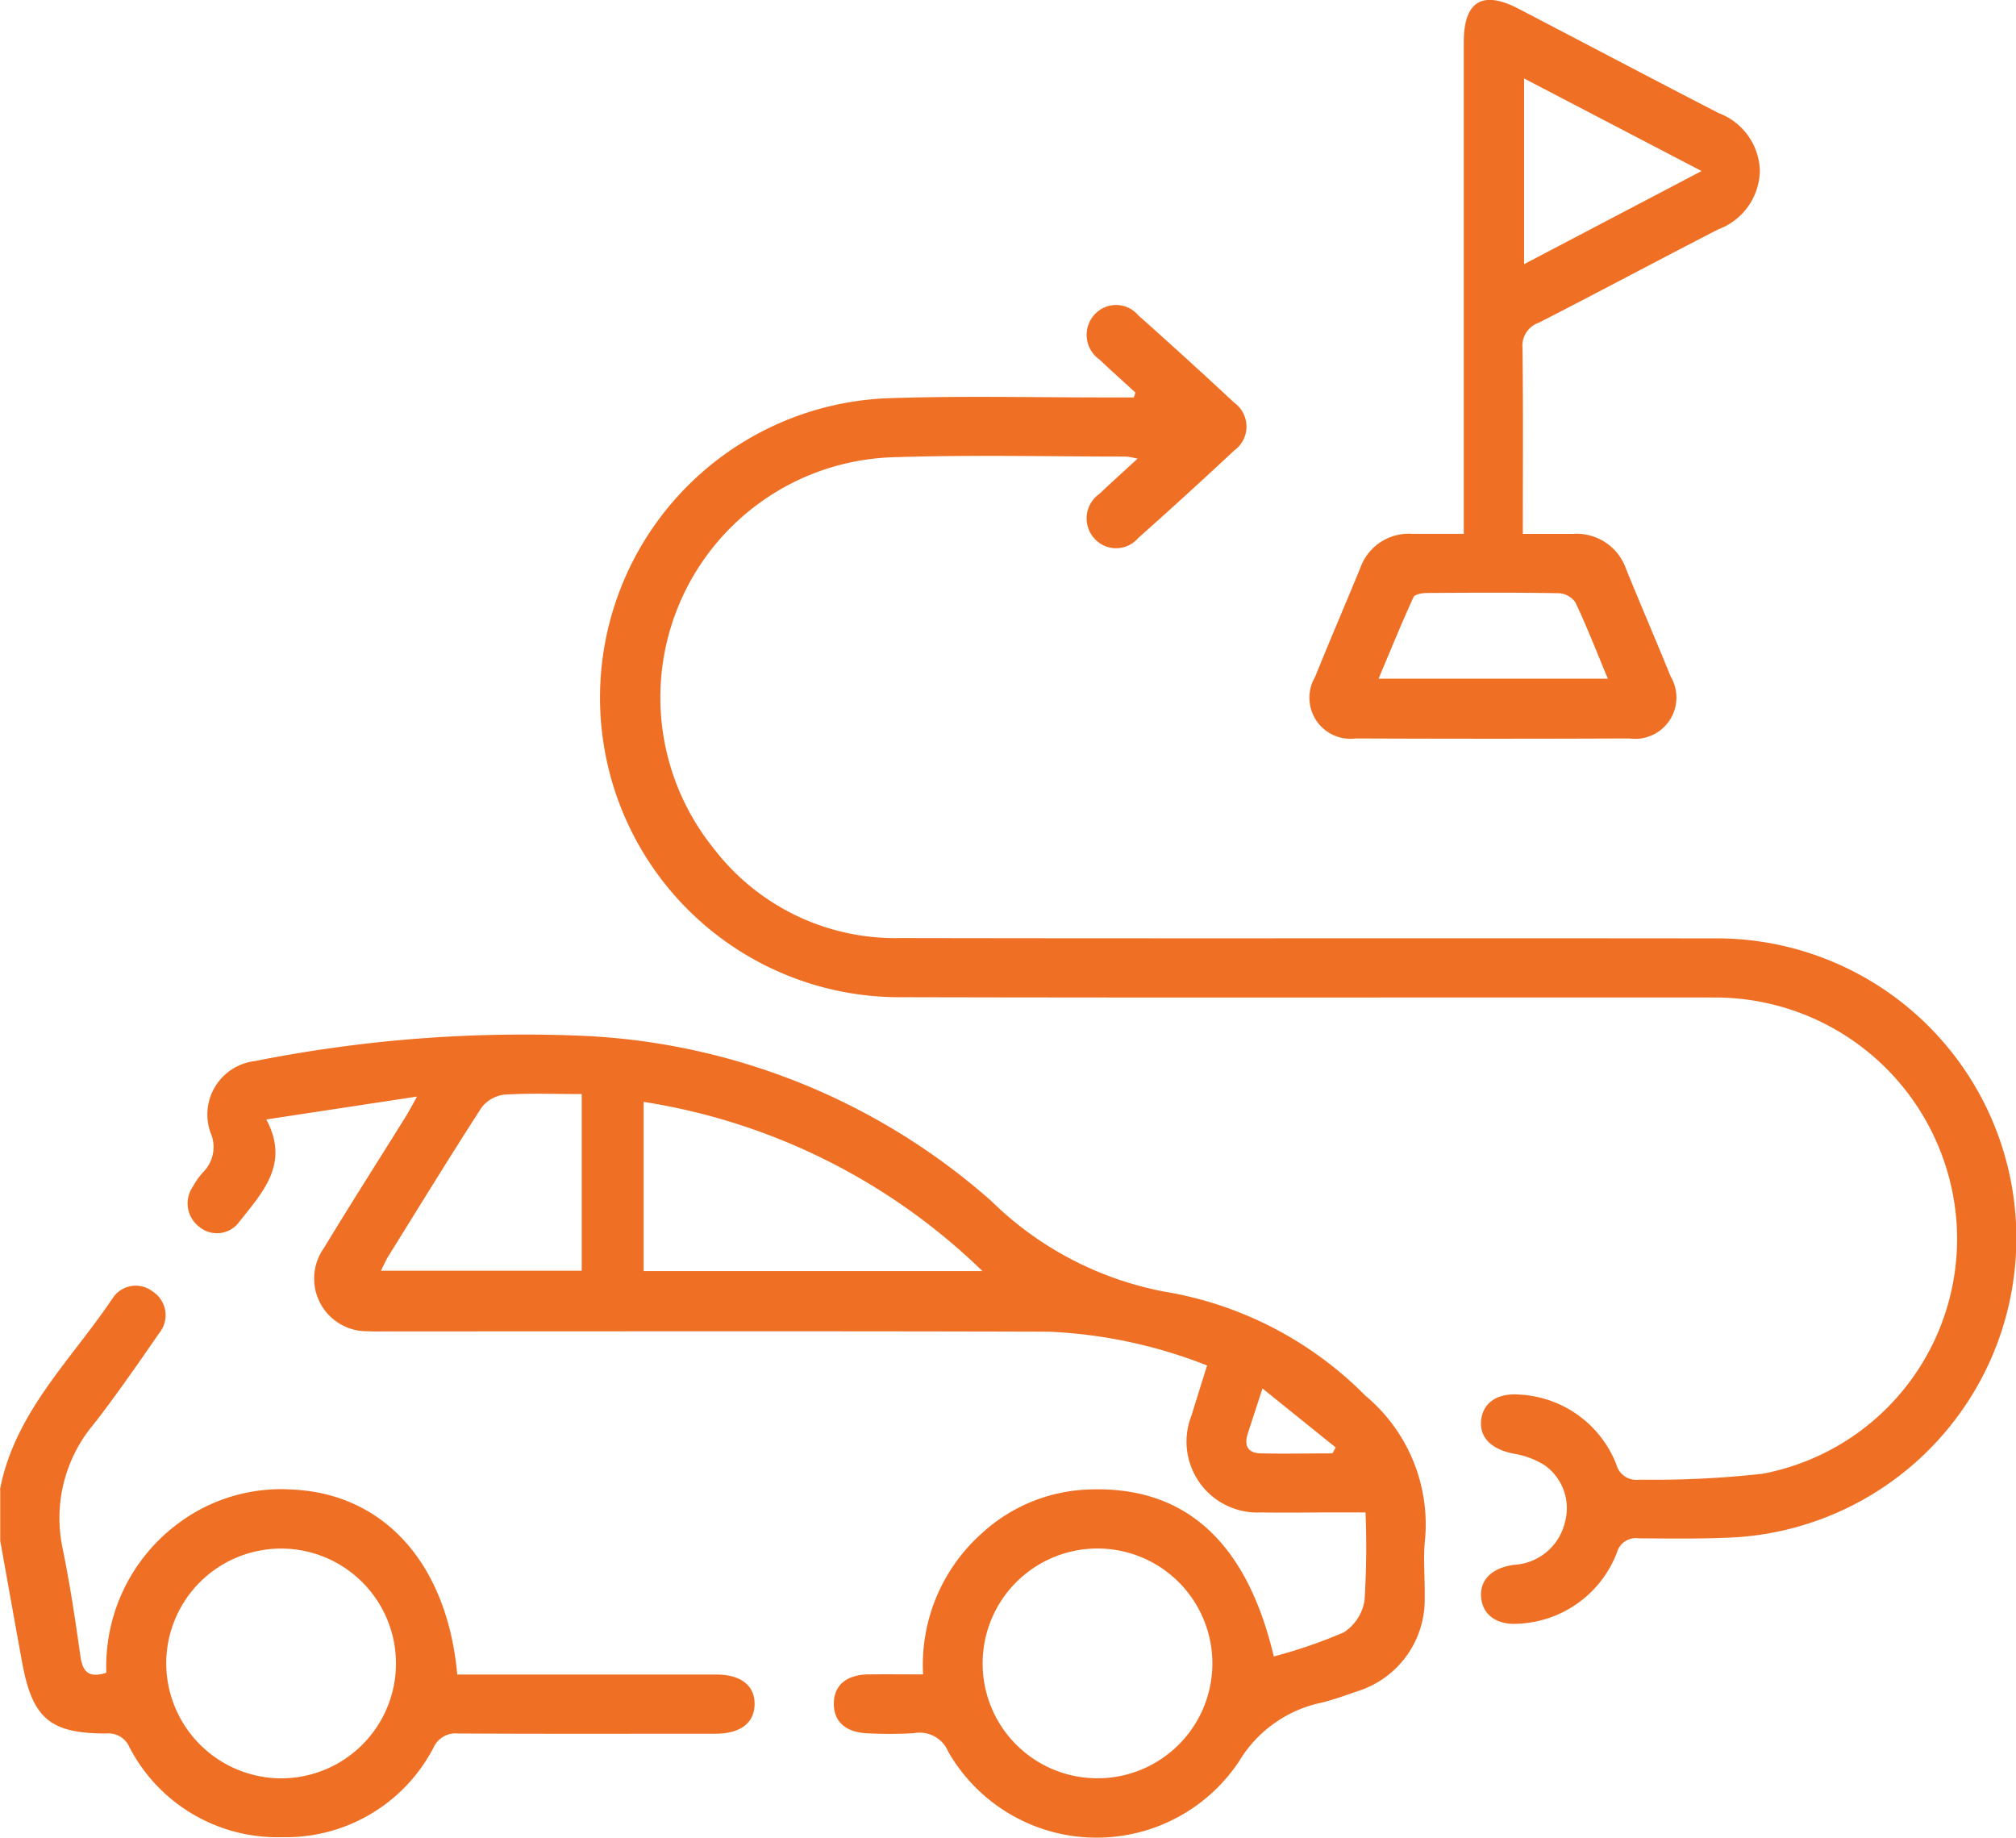 <svg xmlns="http://www.w3.org/2000/svg" xmlns:xlink="http://www.w3.org/1999/xlink" width="61.635" height="56.185" viewBox="0 0 61.635 56.185">
  <defs>
    <clipPath id="clip-path">
      <rect id="Rectangle_7828" data-name="Rectangle 7828" width="61.635" height="56.185" fill="#ef7025"/>
    </clipPath>
  </defs>
  <g id="Group_4569" data-name="Group 4569" transform="translate(-1.967)">
    <g id="Group_4568" data-name="Group 4568" transform="translate(1.967)" clip-path="url(#clip-path)">
      <path id="Path_6212" data-name="Path 6212" d="M0,250.628c.45-2.358,2.182-3.965,3.443-5.846a.843.843,0,0,1,1.225-.207.863.863,0,0,1,.2,1.271c-.649.94-1.3,1.882-2,2.782a4.456,4.456,0,0,0-.948,3.827c.221,1.079.385,2.171.537,3.262.068.485.257.686.794.513a5.439,5.439,0,0,1,2.094-4.486,5.254,5.254,0,0,1,3.6-1.114c2.8.132,4.728,2.266,5.035,5.655h.64q3.641,0,7.283,0c.749,0,1.174.336,1.167.909s-.432.895-1.187.9c-2.628,0-5.256.008-7.884-.007a.735.735,0,0,0-.746.434,5.085,5.085,0,0,1-4.628,2.735,5.092,5.092,0,0,1-4.673-2.761.693.693,0,0,0-.7-.408c-1.727,0-2.261-.46-2.576-2.176-.227-1.238-.446-2.477-.669-3.715v-1.565m8.593,8.827a3.512,3.512,0,1,0-3.518-3.519,3.526,3.526,0,0,0,3.518,3.519" transform="translate(0 -205.095)" fill="#ef7025"/>
      <path id="Path_6213" data-name="Path 6213" d="M68.9,215.576a15.283,15.283,0,0,0,2.138-.735,1.423,1.423,0,0,0,.638-.981,25.783,25.783,0,0,0,.03-2.687h-.956c-.742,0-1.485.014-2.226,0a2.168,2.168,0,0,1-2.137-2.966c.151-.494.307-.987.475-1.526a14.917,14.917,0,0,0-4.836-1.033c-6.739-.02-13.479-.008-20.218-.009-.2,0-.4.008-.6-.005a1.61,1.61,0,0,1-1.343-2.549c.809-1.337,1.652-2.654,2.478-3.981.114-.183.214-.374.367-.644l-4.611.7c.725,1.349-.109,2.224-.818,3.119a.844.844,0,0,1-1.23.164.9.9,0,0,1-.193-1.236,2.351,2.351,0,0,1,.314-.44,1.08,1.08,0,0,0,.223-1.2,1.645,1.645,0,0,1,1.358-2.192,42.056,42.056,0,0,1,10.166-.765,20.207,20.207,0,0,1,12.343,5.04,10.281,10.281,0,0,0,5.283,2.771,11.229,11.229,0,0,1,6.157,3.183,5.122,5.122,0,0,1,1.826,4.374c-.068.594,0,1.2-.013,1.8a2.931,2.931,0,0,1-2.065,2.864c-.359.126-.719.254-1.087.346a3.862,3.862,0,0,0-2.527,1.8,5.23,5.23,0,0,1-8.887-.3.944.944,0,0,0-1.032-.569,12.023,12.023,0,0,1-1.383.008c-.7-.011-1.095-.348-1.083-.925.011-.553.39-.87,1.064-.878.539-.006,1.078,0,1.664,0a5.389,5.389,0,0,1,1.8-4.316,5.083,5.083,0,0,1,3.212-1.334c2.962-.138,4.874,1.562,5.71,5.1M63.525,219.3A3.512,3.512,0,1,0,60,215.8a3.509,3.509,0,0,0,3.527,3.5m-3.533-15.505a19.088,19.088,0,0,0-10.358-5.172v5.172ZM41.6,203.784h6.143v-5.4c-.812,0-1.592-.032-2.366.018a1.026,1.026,0,0,0-.7.4c-.97,1.5-1.9,3.018-2.842,4.533-.08.129-.14.27-.233.454m26.952,3.6c-.178.545-.312.958-.447,1.371-.12.369,0,.6.4.608.729.016,1.458,0,2.187,0l.1-.181-2.234-1.8" transform="translate(-29.958 -164.939)" fill="#ef7025"/>
      <path id="Path_6214" data-name="Path 6214" d="M130.472,60.656c-.367-.337-.74-.668-1.1-1.011a.92.92,0,0,1-.156-1.373.888.888,0,0,1,1.338.017q1.483,1.321,2.937,2.674a.9.9,0,0,1,0,1.46q-1.451,1.356-2.935,2.676a.89.89,0,0,1-1.336.022.914.914,0,0,1,.149-1.371c.359-.343.729-.674,1.166-1.075a2.358,2.358,0,0,0-.349-.065c-2.367,0-4.737-.058-7.1.02a7.347,7.347,0,0,0-5.522,11.945,6.99,6.99,0,0,0,5.7,2.754c8.286.016,16.572,0,24.858.01a9.164,9.164,0,0,1,.74,18.306c-1,.055-2.006.041-3.008.033a.6.6,0,0,0-.663.433,3.387,3.387,0,0,1-2.994,2.177c-.689.057-1.133-.285-1.161-.837-.027-.52.345-.873,1.014-.963a1.693,1.693,0,0,0,1.549-1.294,1.609,1.609,0,0,0-.626-1.754,2.566,2.566,0,0,0-.937-.349c-.658-.127-1.035-.47-1-.986.037-.551.479-.878,1.175-.82a3.362,3.362,0,0,1,2.96,2.131.632.632,0,0,0,.7.47,30.254,30.254,0,0,0,3.776-.182,7.307,7.307,0,0,0,5.913-7.837,7.4,7.4,0,0,0-7.369-6.721c-8.286-.006-16.572.011-24.858-.009a9.159,9.159,0,0,1-.473-18.309c2.3-.081,4.614-.022,6.921-.026h.641l.045-.143" transform="translate(-95.756 -48.653)" fill="#ef7025"/>
      <path id="Path_6215" data-name="Path 6215" d="M255.589,16.322c.568,0,1.047,0,1.525,0a1.6,1.6,0,0,1,1.633,1.079c.445,1.094.915,2.179,1.358,3.274a1.264,1.264,0,0,1-1.264,1.9q-4.182.017-8.364,0a1.254,1.254,0,0,1-1.241-1.879c.45-1.114.925-2.218,1.382-3.329a1.572,1.572,0,0,1,1.594-1.047c.5,0,1,0,1.571,0v-.766q0-7.131,0-14.262c0-1.249.567-1.6,1.669-1.026,2.044,1.063,4.08,2.14,6.128,3.194a1.941,1.941,0,0,1,1.255,1.752,1.947,1.947,0,0,1-1.272,1.8c-1.835.942-3.653,1.918-5.491,2.856a.744.744,0,0,0-.494.772c.024,1.862.01,3.724.01,5.677m2.6,4.432c-.348-.834-.645-1.6-.993-2.334a.663.663,0,0,0-.5-.28c-1.343-.023-2.687-.016-4.03-.007-.145,0-.378.038-.419.128-.368.8-.7,1.623-1.069,2.493ZM255.627,8.076l5.426-2.846L255.627,2.4Z" transform="translate(-209.031 -0.001)" fill="#ef7025"/>
    </g>
  </g>
</svg>

